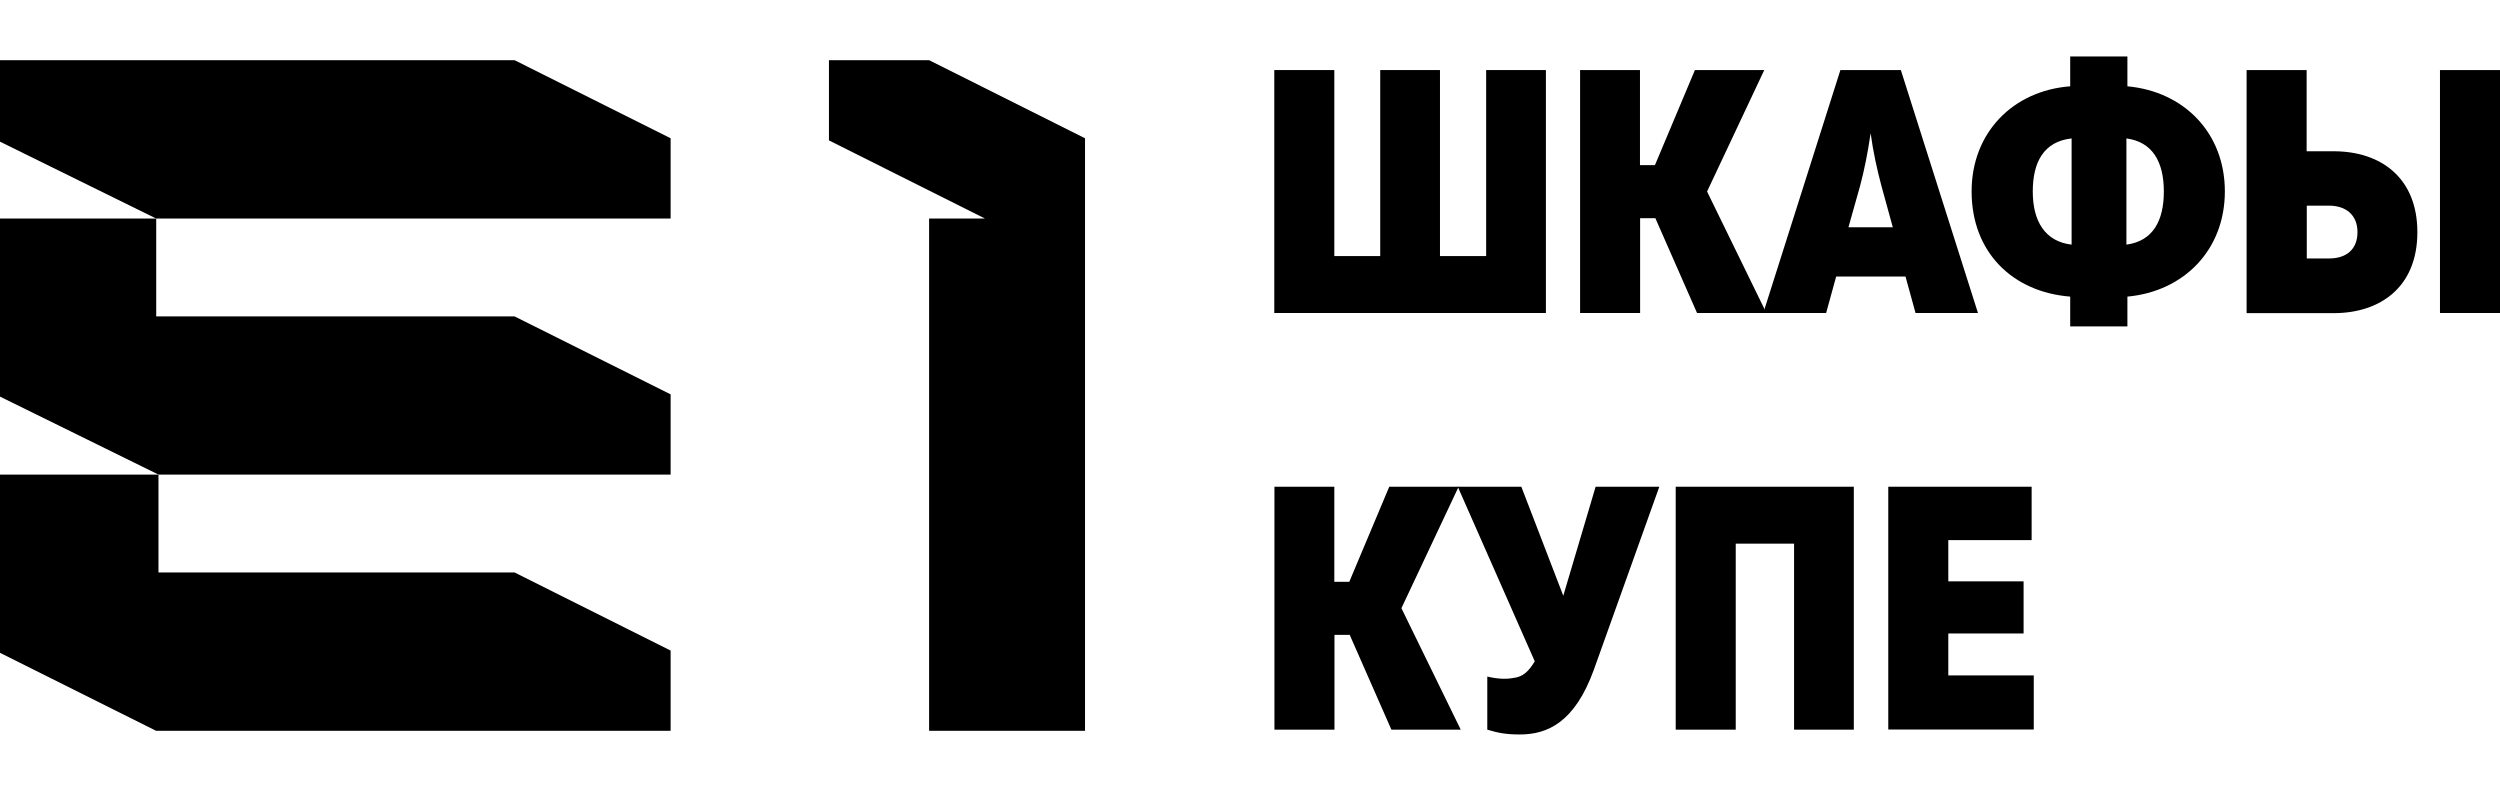 <?xml version="1.0" encoding="UTF-8"?> <svg xmlns="http://www.w3.org/2000/svg" width="177" height="56" viewBox="0 0 177 56" fill="none"> <path d="M76.82 9.79V51.74H65.78V15.47H69.73L58.69 9.94V4.26H65.78L76.82 9.79Z" fill="black"></path> <path d="M47.48 15.47H11.05L0 10.03V4.26H36.43L47.48 9.79V15.47Z" fill="black"></path> <path d="M11.06 15.47V22.4H36.43L47.48 27.92V33.6H11.22L0 28.08V15.47H11.06Z" fill="black"></path> <path d="M47.48 46.06V51.74H11.05L0 46.22V33.6H11.22V40.53H36.43L47.48 46.06Z" fill="black"></path> <path d="M90.22 4.96H94.47V18.13H97.72V4.96H101.95V18.13H105.22V4.96H109.45V22.16H90.22V4.96Z" fill="black"></path> <path d="M111.86 4.96H116.11V11.69H117.17L120 4.96H124.91L120.86 13.56L125.06 22.16H120.15L117.2 15.45H116.12V22.16H111.87V4.96H111.86Z" fill="black"></path> <path d="M130.3 4.96H134.58L140.04 22.16H135.62L134.91 19.58H130L129.29 22.16H124.84L130.3 4.96ZM134.01 16.09L133.2 13.14C132.9 12.01 132.63 10.81 132.44 9.43C132.24 10.81 132 12.01 131.7 13.14L130.87 16.09H134.01Z" fill="black"></path> <path d="M146.57 21C142.51 20.68 139.59 17.88 139.59 13.55C139.59 9.4 142.51 6.42 146.57 6.11V4H150.62V6.11C154.65 6.48 157.52 9.43 157.52 13.55C157.52 17.68 154.64 20.63 150.62 21V23.11H146.57V21ZM146.67 9.8C144.7 10.02 143.92 11.47 143.92 13.56C143.92 15.65 144.78 17.1 146.67 17.32V9.8ZM153.2 13.56C153.2 11.47 152.41 10.05 150.55 9.8V17.32C152.42 17.07 153.2 15.64 153.2 13.56Z" fill="black"></path> <path d="M159.06 4.96H163.31V10.71H165.23C168.52 10.71 171.15 12.55 171.15 16.44C171.15 20.33 168.52 22.17 165.23 22.17H159.06V4.96ZM164.89 18.3C166.12 18.3 166.91 17.66 166.91 16.43C166.91 15.23 166.1 14.56 164.89 14.56H163.32V18.3H164.89ZM177 22.16H172.75V4.96H177V22.16Z" fill="black"></path> <path d="M90.22 34.46H94.47V41.19H95.53L98.36 34.46H103.27L99.22 43.06L103.42 51.66H98.51L95.56 44.95H94.48V51.66H90.23V34.46H90.22Z" fill="black"></path> <path d="M117.48 34.46L112.84 47.43C111.49 51.14 109.57 52 107.61 52C106.65 52 106.09 51.9 105.3 51.66V47.9C106.01 48.07 106.63 48.1 107.14 48C107.83 47.93 108.25 47.51 108.66 46.82L103.21 34.46H107.71L110.68 42.18L112.97 34.46H117.48Z" fill="black"></path> <path d="M118.65 34.46H131.25V51.66H127.02V38.49H122.89V51.66H118.64V34.46H118.65Z" fill="black"></path> <path d="M133.69 34.46H143.84V38.24H137.94V41.16H143.27V44.85H137.94V47.82H143.99V51.65H133.69V34.46Z" fill="black"></path> </svg> 